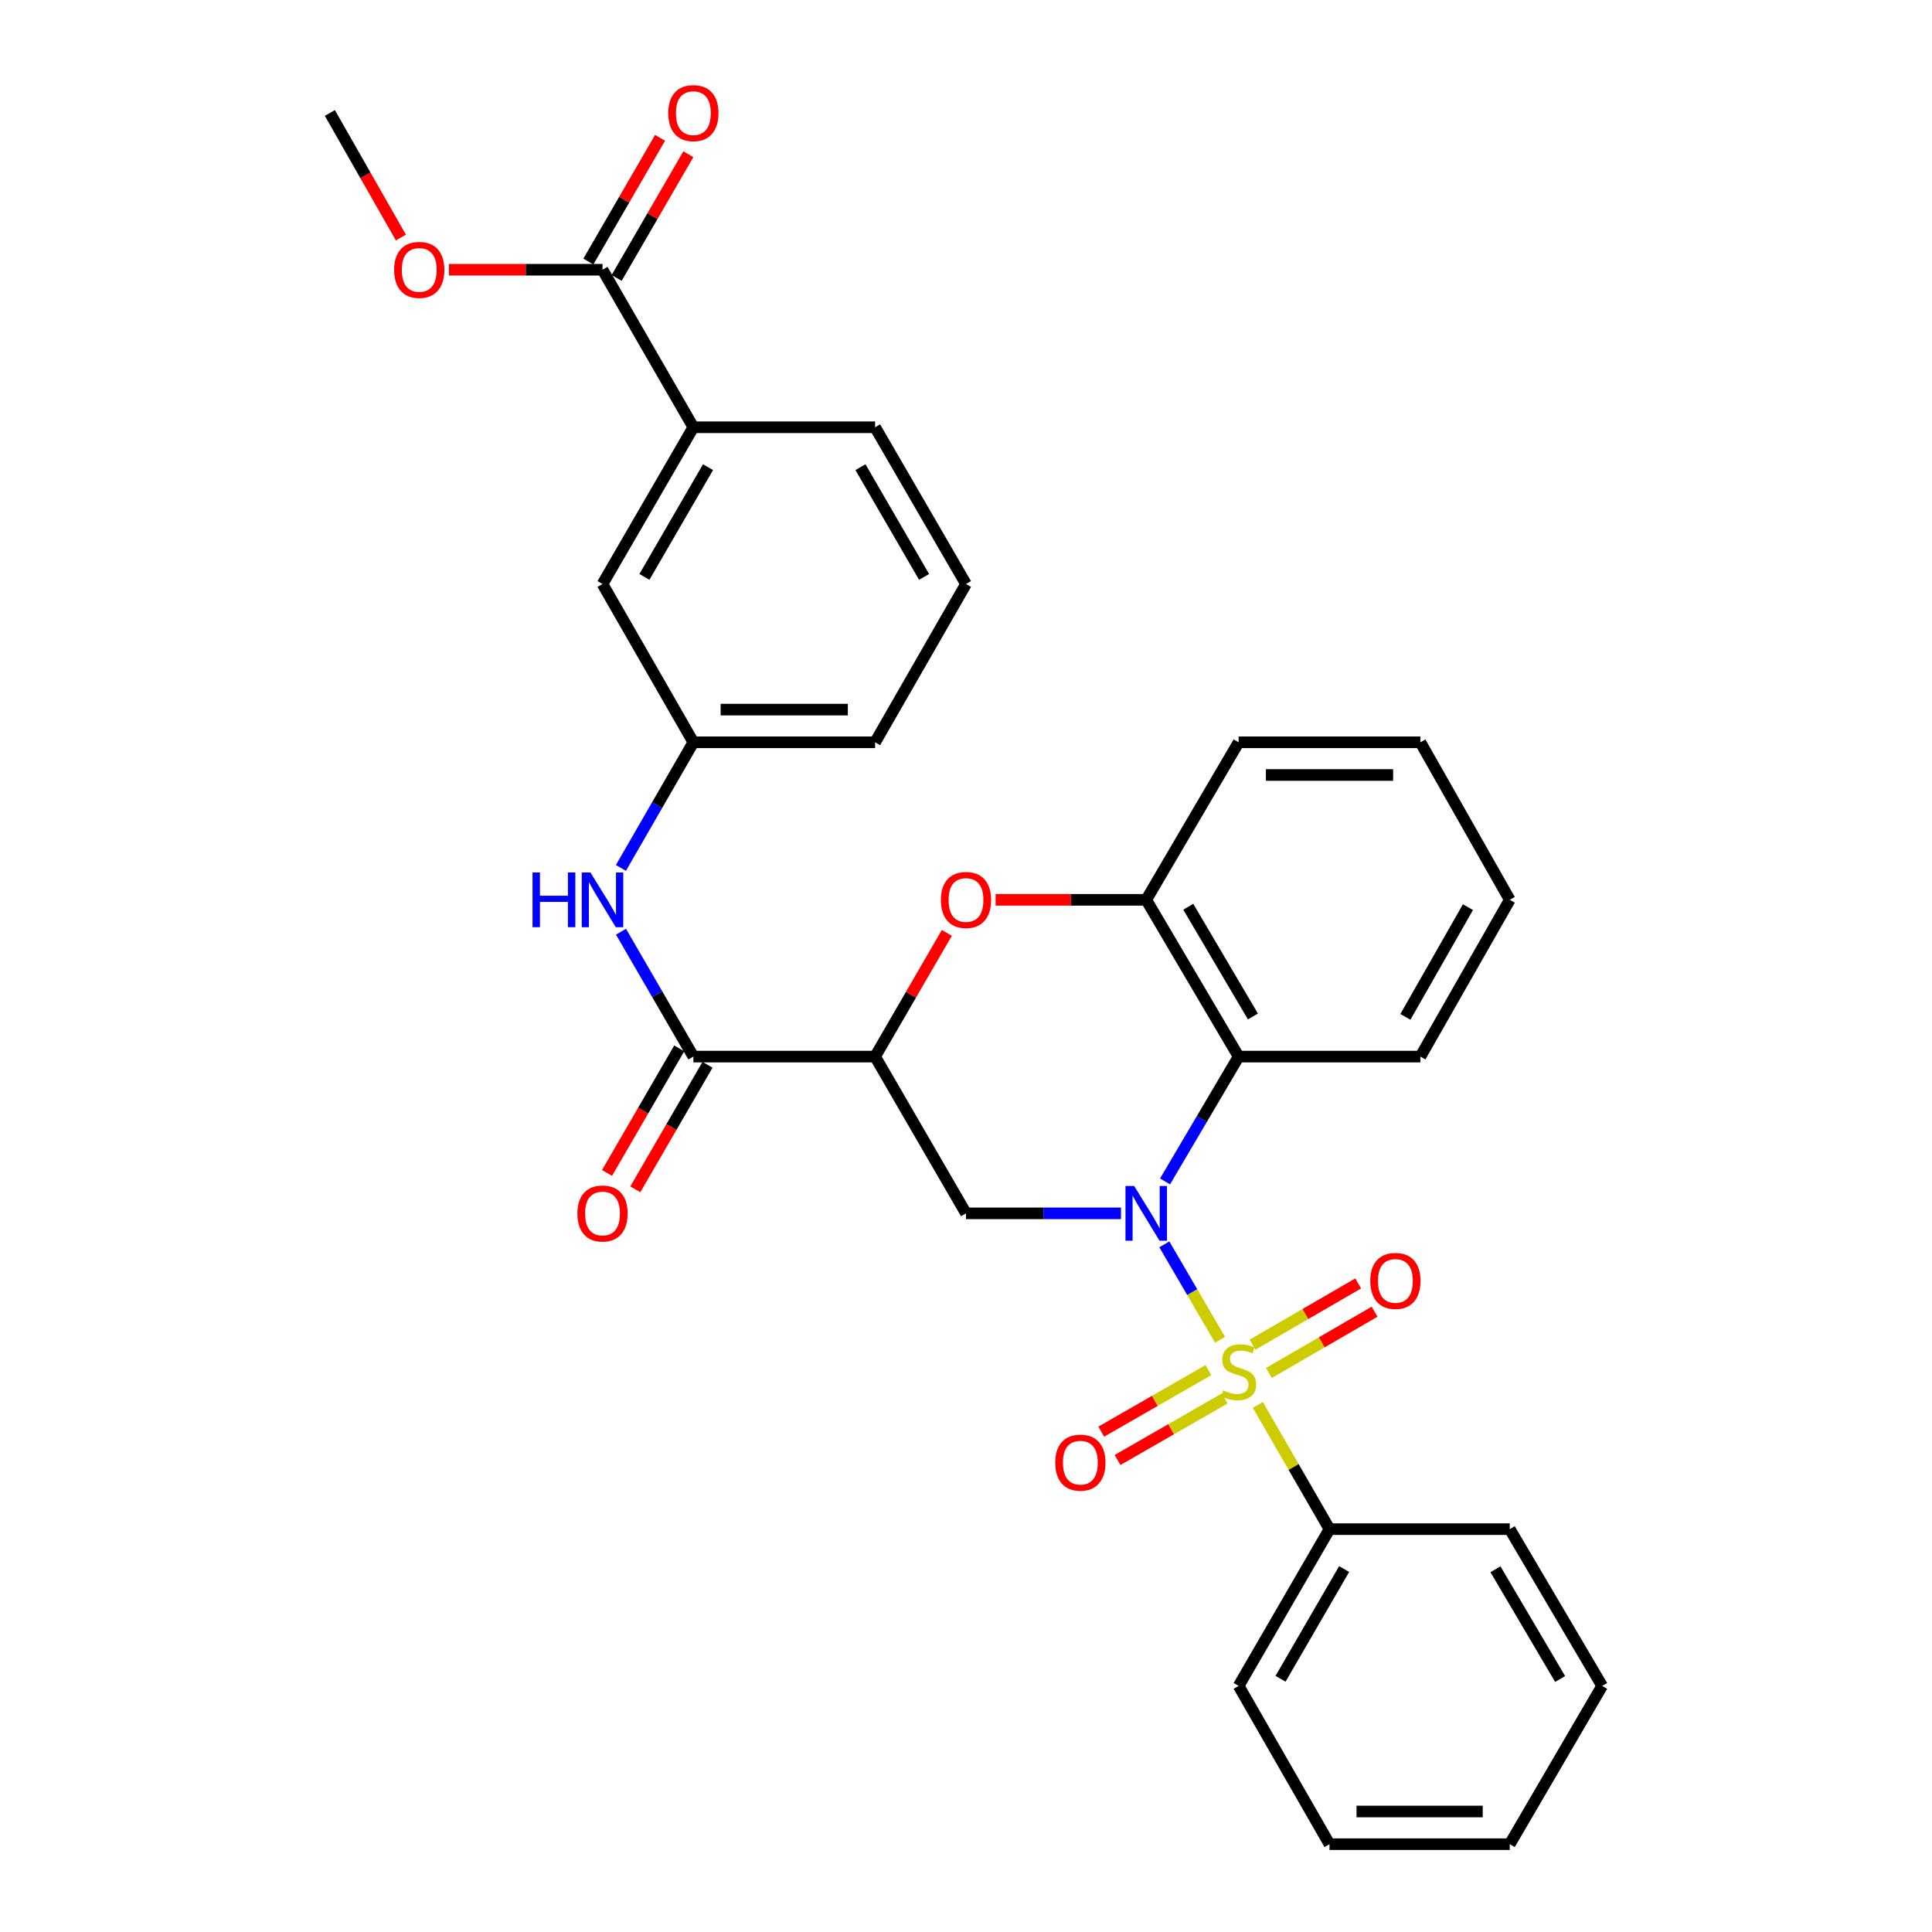 <?xml version='1.0' encoding='iso-8859-1'?>
<svg version='1.1' baseProfile='full'
              xmlns='http://www.w3.org/2000/svg'
                      xmlns:rdkit='http://www.rdkit.org/xml'
                      xmlns:xlink='http://www.w3.org/1999/xlink'
                  xml:space='preserve'
width='1000px' height='1000px' viewBox='0 0 1000 1000'>
<!-- END OF HEADER -->
<rect style='opacity:1.0;fill:#FFFFFF;stroke:none' width='1000' height='1000' x='0' y='0'> </rect>
<path class='bond-0' d='M 631.486,693.454 L 617.073,668.765' style='fill:none;fill-rule:evenodd;stroke:#CCCC00;stroke-width:6px;stroke-linecap:butt;stroke-linejoin:miter;stroke-opacity:1' />
<path class='bond-0' d='M 617.073,668.765 L 602.659,644.077' style='fill:none;fill-rule:evenodd;stroke:#0000FF;stroke-width:6px;stroke-linecap:butt;stroke-linejoin:miter;stroke-opacity:1' />
<path class='bond-9' d='M 656.781,710.643 L 684.133,694.791' style='fill:none;fill-rule:evenodd;stroke:#CCCC00;stroke-width:6px;stroke-linecap:butt;stroke-linejoin:miter;stroke-opacity:1' />
<path class='bond-9' d='M 684.133,694.791 L 711.484,678.938' style='fill:none;fill-rule:evenodd;stroke:#FF0000;stroke-width:6px;stroke-linecap:butt;stroke-linejoin:miter;stroke-opacity:1' />
<path class='bond-9' d='M 648.297,696.004 L 675.648,680.151' style='fill:none;fill-rule:evenodd;stroke:#CCCC00;stroke-width:6px;stroke-linecap:butt;stroke-linejoin:miter;stroke-opacity:1' />
<path class='bond-9' d='M 675.648,680.151 L 702.999,664.299' style='fill:none;fill-rule:evenodd;stroke:#FF0000;stroke-width:6px;stroke-linecap:butt;stroke-linejoin:miter;stroke-opacity:1' />
<path class='bond-10' d='M 625.46,709.178 L 597.736,725.097' style='fill:none;fill-rule:evenodd;stroke:#CCCC00;stroke-width:6px;stroke-linecap:butt;stroke-linejoin:miter;stroke-opacity:1' />
<path class='bond-10' d='M 597.736,725.097 L 570.012,741.016' style='fill:none;fill-rule:evenodd;stroke:#FF0000;stroke-width:6px;stroke-linecap:butt;stroke-linejoin:miter;stroke-opacity:1' />
<path class='bond-10' d='M 633.885,723.851 L 606.161,739.77' style='fill:none;fill-rule:evenodd;stroke:#CCCC00;stroke-width:6px;stroke-linecap:butt;stroke-linejoin:miter;stroke-opacity:1' />
<path class='bond-10' d='M 606.161,739.77 L 578.437,755.689' style='fill:none;fill-rule:evenodd;stroke:#FF0000;stroke-width:6px;stroke-linecap:butt;stroke-linejoin:miter;stroke-opacity:1' />
<path class='bond-11' d='M 651.054,727.178 L 669.599,759.33' style='fill:none;fill-rule:evenodd;stroke:#CCCC00;stroke-width:6px;stroke-linecap:butt;stroke-linejoin:miter;stroke-opacity:1' />
<path class='bond-11' d='M 669.599,759.33 L 688.143,791.482' style='fill:none;fill-rule:evenodd;stroke:#000000;stroke-width:6px;stroke-linecap:butt;stroke-linejoin:miter;stroke-opacity:1' />
<path class='bond-2' d='M 580.215,628.023 L 540.107,628.023' style='fill:none;fill-rule:evenodd;stroke:#0000FF;stroke-width:6px;stroke-linecap:butt;stroke-linejoin:miter;stroke-opacity:1' />
<path class='bond-2' d='M 540.107,628.023 L 500,628.023' style='fill:none;fill-rule:evenodd;stroke:#000000;stroke-width:6px;stroke-linecap:butt;stroke-linejoin:miter;stroke-opacity:1' />
<path class='bond-3' d='M 603.022,611.509 L 622.068,579.2' style='fill:none;fill-rule:evenodd;stroke:#0000FF;stroke-width:6px;stroke-linecap:butt;stroke-linejoin:miter;stroke-opacity:1' />
<path class='bond-3' d='M 622.068,579.2 L 641.115,546.891' style='fill:none;fill-rule:evenodd;stroke:#000000;stroke-width:6px;stroke-linecap:butt;stroke-linejoin:miter;stroke-opacity:1' />
<path class='bond-1' d='M 452.952,546.891 L 500,628.023' style='fill:none;fill-rule:evenodd;stroke:#000000;stroke-width:6px;stroke-linecap:butt;stroke-linejoin:miter;stroke-opacity:1' />
<path class='bond-5' d='M 452.952,546.891 L 358.885,546.891' style='fill:none;fill-rule:evenodd;stroke:#000000;stroke-width:6px;stroke-linecap:butt;stroke-linejoin:miter;stroke-opacity:1' />
<path class='bond-32' d='M 452.952,546.891 L 471.517,514.872' style='fill:none;fill-rule:evenodd;stroke:#000000;stroke-width:6px;stroke-linecap:butt;stroke-linejoin:miter;stroke-opacity:1' />
<path class='bond-32' d='M 471.517,514.872 L 490.082,482.854' style='fill:none;fill-rule:evenodd;stroke:#FF0000;stroke-width:6px;stroke-linecap:butt;stroke-linejoin:miter;stroke-opacity:1' />
<path class='bond-6' d='M 641.115,546.891 L 593.287,465.749' style='fill:none;fill-rule:evenodd;stroke:#000000;stroke-width:6px;stroke-linecap:butt;stroke-linejoin:miter;stroke-opacity:1' />
<path class='bond-6' d='M 648.517,526.128 L 615.037,469.328' style='fill:none;fill-rule:evenodd;stroke:#000000;stroke-width:6px;stroke-linecap:butt;stroke-linejoin:miter;stroke-opacity:1' />
<path class='bond-18' d='M 641.115,546.891 L 735.191,546.891' style='fill:none;fill-rule:evenodd;stroke:#000000;stroke-width:6px;stroke-linecap:butt;stroke-linejoin:miter;stroke-opacity:1' />
<path class='bond-4' d='M 515.332,465.749 L 554.309,465.749' style='fill:none;fill-rule:evenodd;stroke:#FF0000;stroke-width:6px;stroke-linecap:butt;stroke-linejoin:miter;stroke-opacity:1' />
<path class='bond-4' d='M 554.309,465.749 L 593.287,465.749' style='fill:none;fill-rule:evenodd;stroke:#000000;stroke-width:6px;stroke-linecap:butt;stroke-linejoin:miter;stroke-opacity:1' />
<path class='bond-7' d='M 358.885,546.891 L 340.154,514.572' style='fill:none;fill-rule:evenodd;stroke:#000000;stroke-width:6px;stroke-linecap:butt;stroke-linejoin:miter;stroke-opacity:1' />
<path class='bond-7' d='M 340.154,514.572 L 321.423,482.254' style='fill:none;fill-rule:evenodd;stroke:#0000FF;stroke-width:6px;stroke-linecap:butt;stroke-linejoin:miter;stroke-opacity:1' />
<path class='bond-14' d='M 351.566,542.648 L 332.882,574.882' style='fill:none;fill-rule:evenodd;stroke:#000000;stroke-width:6px;stroke-linecap:butt;stroke-linejoin:miter;stroke-opacity:1' />
<path class='bond-14' d='M 332.882,574.882 L 314.197,607.116' style='fill:none;fill-rule:evenodd;stroke:#FF0000;stroke-width:6px;stroke-linecap:butt;stroke-linejoin:miter;stroke-opacity:1' />
<path class='bond-14' d='M 366.205,551.133 L 347.52,583.367' style='fill:none;fill-rule:evenodd;stroke:#000000;stroke-width:6px;stroke-linecap:butt;stroke-linejoin:miter;stroke-opacity:1' />
<path class='bond-14' d='M 347.52,583.367 L 328.836,615.601' style='fill:none;fill-rule:evenodd;stroke:#FF0000;stroke-width:6px;stroke-linecap:butt;stroke-linejoin:miter;stroke-opacity:1' />
<path class='bond-19' d='M 593.287,465.749 L 641.115,384.212' style='fill:none;fill-rule:evenodd;stroke:#000000;stroke-width:6px;stroke-linecap:butt;stroke-linejoin:miter;stroke-opacity:1' />
<path class='bond-13' d='M 321.381,449.236 L 340.133,416.724' style='fill:none;fill-rule:evenodd;stroke:#0000FF;stroke-width:6px;stroke-linecap:butt;stroke-linejoin:miter;stroke-opacity:1' />
<path class='bond-13' d='M 340.133,416.724 L 358.885,384.212' style='fill:none;fill-rule:evenodd;stroke:#000000;stroke-width:6px;stroke-linecap:butt;stroke-linejoin:miter;stroke-opacity:1' />
<path class='bond-8' d='M 311.857,139.612 L 358.885,221.148' style='fill:none;fill-rule:evenodd;stroke:#000000;stroke-width:6px;stroke-linecap:butt;stroke-linejoin:miter;stroke-opacity:1' />
<path class='bond-16' d='M 319.176,143.854 L 337.734,111.836' style='fill:none;fill-rule:evenodd;stroke:#000000;stroke-width:6px;stroke-linecap:butt;stroke-linejoin:miter;stroke-opacity:1' />
<path class='bond-16' d='M 337.734,111.836 L 356.291,79.817' style='fill:none;fill-rule:evenodd;stroke:#FF0000;stroke-width:6px;stroke-linecap:butt;stroke-linejoin:miter;stroke-opacity:1' />
<path class='bond-16' d='M 304.537,135.37 L 323.095,103.351' style='fill:none;fill-rule:evenodd;stroke:#000000;stroke-width:6px;stroke-linecap:butt;stroke-linejoin:miter;stroke-opacity:1' />
<path class='bond-16' d='M 323.095,103.351 L 341.652,71.332' style='fill:none;fill-rule:evenodd;stroke:#FF0000;stroke-width:6px;stroke-linecap:butt;stroke-linejoin:miter;stroke-opacity:1' />
<path class='bond-17' d='M 311.857,139.612 L 272.114,139.612' style='fill:none;fill-rule:evenodd;stroke:#000000;stroke-width:6px;stroke-linecap:butt;stroke-linejoin:miter;stroke-opacity:1' />
<path class='bond-17' d='M 272.114,139.612 L 232.372,139.612' style='fill:none;fill-rule:evenodd;stroke:#FF0000;stroke-width:6px;stroke-linecap:butt;stroke-linejoin:miter;stroke-opacity:1' />
<path class='bond-23' d='M 688.143,791.482 L 641.115,872.623' style='fill:none;fill-rule:evenodd;stroke:#000000;stroke-width:6px;stroke-linecap:butt;stroke-linejoin:miter;stroke-opacity:1' />
<path class='bond-23' d='M 695.728,812.138 L 662.808,868.937' style='fill:none;fill-rule:evenodd;stroke:#000000;stroke-width:6px;stroke-linecap:butt;stroke-linejoin:miter;stroke-opacity:1' />
<path class='bond-24' d='M 688.143,791.482 L 781.449,791.482' style='fill:none;fill-rule:evenodd;stroke:#000000;stroke-width:6px;stroke-linecap:butt;stroke-linejoin:miter;stroke-opacity:1' />
<path class='bond-12' d='M 358.885,221.148 L 311.857,302.29' style='fill:none;fill-rule:evenodd;stroke:#000000;stroke-width:6px;stroke-linecap:butt;stroke-linejoin:miter;stroke-opacity:1' />
<path class='bond-12' d='M 366.47,241.804 L 333.55,298.604' style='fill:none;fill-rule:evenodd;stroke:#000000;stroke-width:6px;stroke-linecap:butt;stroke-linejoin:miter;stroke-opacity:1' />
<path class='bond-34' d='M 358.885,221.148 L 452.952,221.148' style='fill:none;fill-rule:evenodd;stroke:#000000;stroke-width:6px;stroke-linecap:butt;stroke-linejoin:miter;stroke-opacity:1' />
<path class='bond-15' d='M 358.885,384.212 L 311.857,302.29' style='fill:none;fill-rule:evenodd;stroke:#000000;stroke-width:6px;stroke-linecap:butt;stroke-linejoin:miter;stroke-opacity:1' />
<path class='bond-22' d='M 358.885,384.212 L 452.952,384.212' style='fill:none;fill-rule:evenodd;stroke:#000000;stroke-width:6px;stroke-linecap:butt;stroke-linejoin:miter;stroke-opacity:1' />
<path class='bond-22' d='M 372.996,367.292 L 438.842,367.292' style='fill:none;fill-rule:evenodd;stroke:#000000;stroke-width:6px;stroke-linecap:butt;stroke-linejoin:miter;stroke-opacity:1' />
<path class='bond-25' d='M 207.503,122.957 L 189.118,90.713' style='fill:none;fill-rule:evenodd;stroke:#FF0000;stroke-width:6px;stroke-linecap:butt;stroke-linejoin:miter;stroke-opacity:1' />
<path class='bond-25' d='M 189.118,90.713 L 170.733,58.47' style='fill:none;fill-rule:evenodd;stroke:#000000;stroke-width:6px;stroke-linecap:butt;stroke-linejoin:miter;stroke-opacity:1' />
<path class='bond-26' d='M 735.191,546.891 L 781.449,465.749' style='fill:none;fill-rule:evenodd;stroke:#000000;stroke-width:6px;stroke-linecap:butt;stroke-linejoin:miter;stroke-opacity:1' />
<path class='bond-26' d='M 727.43,526.339 L 759.811,469.54' style='fill:none;fill-rule:evenodd;stroke:#000000;stroke-width:6px;stroke-linecap:butt;stroke-linejoin:miter;stroke-opacity:1' />
<path class='bond-33' d='M 641.115,384.212 L 735.191,384.212' style='fill:none;fill-rule:evenodd;stroke:#000000;stroke-width:6px;stroke-linecap:butt;stroke-linejoin:miter;stroke-opacity:1' />
<path class='bond-33' d='M 655.226,401.132 L 721.079,401.132' style='fill:none;fill-rule:evenodd;stroke:#000000;stroke-width:6px;stroke-linecap:butt;stroke-linejoin:miter;stroke-opacity:1' />
<path class='bond-20' d='M 452.952,221.148 L 500,302.29' style='fill:none;fill-rule:evenodd;stroke:#000000;stroke-width:6px;stroke-linecap:butt;stroke-linejoin:miter;stroke-opacity:1' />
<path class='bond-20' d='M 445.372,241.807 L 478.305,298.606' style='fill:none;fill-rule:evenodd;stroke:#000000;stroke-width:6px;stroke-linecap:butt;stroke-linejoin:miter;stroke-opacity:1' />
<path class='bond-21' d='M 500,302.29 L 452.952,384.212' style='fill:none;fill-rule:evenodd;stroke:#000000;stroke-width:6px;stroke-linecap:butt;stroke-linejoin:miter;stroke-opacity:1' />
<path class='bond-28' d='M 641.115,872.623 L 688.143,954.545' style='fill:none;fill-rule:evenodd;stroke:#000000;stroke-width:6px;stroke-linecap:butt;stroke-linejoin:miter;stroke-opacity:1' />
<path class='bond-29' d='M 781.449,791.482 L 829.267,872.623' style='fill:none;fill-rule:evenodd;stroke:#000000;stroke-width:6px;stroke-linecap:butt;stroke-linejoin:miter;stroke-opacity:1' />
<path class='bond-29' d='M 774.044,812.244 L 807.517,869.043' style='fill:none;fill-rule:evenodd;stroke:#000000;stroke-width:6px;stroke-linecap:butt;stroke-linejoin:miter;stroke-opacity:1' />
<path class='bond-27' d='M 781.449,465.749 L 735.191,384.212' style='fill:none;fill-rule:evenodd;stroke:#000000;stroke-width:6px;stroke-linecap:butt;stroke-linejoin:miter;stroke-opacity:1' />
<path class='bond-31' d='M 688.143,954.545 L 781.449,954.545' style='fill:none;fill-rule:evenodd;stroke:#000000;stroke-width:6px;stroke-linecap:butt;stroke-linejoin:miter;stroke-opacity:1' />
<path class='bond-31' d='M 702.139,937.625 L 767.453,937.625' style='fill:none;fill-rule:evenodd;stroke:#000000;stroke-width:6px;stroke-linecap:butt;stroke-linejoin:miter;stroke-opacity:1' />
<path class='bond-30' d='M 829.267,872.623 L 781.449,954.545' style='fill:none;fill-rule:evenodd;stroke:#000000;stroke-width:6px;stroke-linecap:butt;stroke-linejoin:miter;stroke-opacity:1' />
<path  class='atom-0' d='M 633.115 719.665
Q 633.435 719.785, 634.755 720.345
Q 636.075 720.905, 637.515 721.265
Q 638.995 721.585, 640.435 721.585
Q 643.115 721.585, 644.675 720.305
Q 646.235 718.985, 646.235 716.705
Q 646.235 715.145, 645.435 714.185
Q 644.675 713.225, 643.475 712.705
Q 642.275 712.185, 640.275 711.585
Q 637.755 710.825, 636.235 710.105
Q 634.755 709.385, 633.675 707.865
Q 632.635 706.345, 632.635 703.785
Q 632.635 700.225, 635.035 698.025
Q 637.475 695.825, 642.275 695.825
Q 645.555 695.825, 649.275 697.385
L 648.355 700.465
Q 644.955 699.065, 642.395 699.065
Q 639.635 699.065, 638.115 700.225
Q 636.595 701.345, 636.635 703.305
Q 636.635 704.825, 637.395 705.745
Q 638.195 706.665, 639.315 707.185
Q 640.475 707.705, 642.395 708.305
Q 644.955 709.105, 646.475 709.905
Q 647.995 710.705, 649.075 712.345
Q 650.195 713.945, 650.195 716.705
Q 650.195 720.625, 647.555 722.745
Q 644.955 724.825, 640.595 724.825
Q 638.075 724.825, 636.155 724.265
Q 634.275 723.745, 632.035 722.825
L 633.115 719.665
' fill='#CCCC00'/>
<path  class='atom-1' d='M 587.027 613.863
L 596.307 628.863
Q 597.227 630.343, 598.707 633.023
Q 600.187 635.703, 600.267 635.863
L 600.267 613.863
L 604.027 613.863
L 604.027 642.183
L 600.147 642.183
L 590.187 625.783
Q 589.027 623.863, 587.787 621.663
Q 586.587 619.463, 586.227 618.783
L 586.227 642.183
L 582.547 642.183
L 582.547 613.863
L 587.027 613.863
' fill='#0000FF'/>
<path  class='atom-5' d='M 487 465.829
Q 487 459.029, 490.36 455.229
Q 493.72 451.429, 500 451.429
Q 506.28 451.429, 509.64 455.229
Q 513 459.029, 513 465.829
Q 513 472.709, 509.6 476.629
Q 506.2 480.509, 500 480.509
Q 493.76 480.509, 490.36 476.629
Q 487 472.749, 487 465.829
M 500 477.309
Q 504.32 477.309, 506.64 474.429
Q 509 471.509, 509 465.829
Q 509 460.269, 506.64 457.469
Q 504.32 454.629, 500 454.629
Q 495.68 454.629, 493.32 457.429
Q 491 460.229, 491 465.829
Q 491 471.549, 493.32 474.429
Q 495.68 477.309, 500 477.309
' fill='#FF0000'/>
<path  class='atom-8' d='M 275.637 451.589
L 279.477 451.589
L 279.477 463.629
L 293.957 463.629
L 293.957 451.589
L 297.797 451.589
L 297.797 479.909
L 293.957 479.909
L 293.957 466.829
L 279.477 466.829
L 279.477 479.909
L 275.637 479.909
L 275.637 451.589
' fill='#0000FF'/>
<path  class='atom-8' d='M 305.597 451.589
L 314.877 466.589
Q 315.797 468.069, 317.277 470.749
Q 318.757 473.429, 318.837 473.589
L 318.837 451.589
L 322.597 451.589
L 322.597 479.909
L 318.717 479.909
L 308.757 463.509
Q 307.597 461.589, 306.357 459.389
Q 305.157 457.189, 304.797 456.509
L 304.797 479.909
L 301.117 479.909
L 301.117 451.589
L 305.597 451.589
' fill='#0000FF'/>
<path  class='atom-10' d='M 709.256 662.996
Q 709.256 656.196, 712.616 652.396
Q 715.976 648.596, 722.256 648.596
Q 728.536 648.596, 731.896 652.396
Q 735.256 656.196, 735.256 662.996
Q 735.256 669.876, 731.856 673.796
Q 728.456 677.676, 722.256 677.676
Q 716.016 677.676, 712.616 673.796
Q 709.256 669.916, 709.256 662.996
M 722.256 674.476
Q 726.576 674.476, 728.896 671.596
Q 731.256 668.676, 731.256 662.996
Q 731.256 657.436, 728.896 654.636
Q 726.576 651.796, 722.256 651.796
Q 717.936 651.796, 715.576 654.596
Q 713.256 657.396, 713.256 662.996
Q 713.256 668.716, 715.576 671.596
Q 717.936 674.476, 722.256 674.476
' fill='#FF0000'/>
<path  class='atom-11' d='M 546.193 757.063
Q 546.193 750.263, 549.553 746.463
Q 552.913 742.663, 559.193 742.663
Q 565.473 742.663, 568.833 746.463
Q 572.193 750.263, 572.193 757.063
Q 572.193 763.943, 568.793 767.863
Q 565.393 771.743, 559.193 771.743
Q 552.953 771.743, 549.553 767.863
Q 546.193 763.983, 546.193 757.063
M 559.193 768.543
Q 563.513 768.543, 565.833 765.663
Q 568.193 762.743, 568.193 757.063
Q 568.193 751.503, 565.833 748.703
Q 563.513 745.863, 559.193 745.863
Q 554.873 745.863, 552.513 748.663
Q 550.193 751.463, 550.193 757.063
Q 550.193 762.783, 552.513 765.663
Q 554.873 768.543, 559.193 768.543
' fill='#FF0000'/>
<path  class='atom-15' d='M 298.857 628.103
Q 298.857 621.303, 302.217 617.503
Q 305.577 613.703, 311.857 613.703
Q 318.137 613.703, 321.497 617.503
Q 324.857 621.303, 324.857 628.103
Q 324.857 634.983, 321.457 638.903
Q 318.057 642.783, 311.857 642.783
Q 305.617 642.783, 302.217 638.903
Q 298.857 635.023, 298.857 628.103
M 311.857 639.583
Q 316.177 639.583, 318.497 636.703
Q 320.857 633.783, 320.857 628.103
Q 320.857 622.543, 318.497 619.743
Q 316.177 616.903, 311.857 616.903
Q 307.537 616.903, 305.177 619.703
Q 302.857 622.503, 302.857 628.103
Q 302.857 633.823, 305.177 636.703
Q 307.537 639.583, 311.857 639.583
' fill='#FF0000'/>
<path  class='atom-17' d='M 345.885 58.55
Q 345.885 51.75, 349.245 47.95
Q 352.605 44.15, 358.885 44.15
Q 365.165 44.15, 368.525 47.95
Q 371.885 51.75, 371.885 58.55
Q 371.885 65.43, 368.485 69.35
Q 365.085 73.23, 358.885 73.23
Q 352.645 73.23, 349.245 69.35
Q 345.885 65.47, 345.885 58.55
M 358.885 70.03
Q 363.205 70.03, 365.525 67.15
Q 367.885 64.23, 367.885 58.55
Q 367.885 52.99, 365.525 50.19
Q 363.205 47.35, 358.885 47.35
Q 354.565 47.35, 352.205 50.15
Q 349.885 52.95, 349.885 58.55
Q 349.885 64.27, 352.205 67.15
Q 354.565 70.03, 358.885 70.03
' fill='#FF0000'/>
<path  class='atom-18' d='M 204 139.692
Q 204 132.892, 207.36 129.092
Q 210.72 125.292, 217 125.292
Q 223.28 125.292, 226.64 129.092
Q 230 132.892, 230 139.692
Q 230 146.572, 226.6 150.492
Q 223.2 154.372, 217 154.372
Q 210.76 154.372, 207.36 150.492
Q 204 146.612, 204 139.692
M 217 151.172
Q 221.32 151.172, 223.64 148.292
Q 226 145.372, 226 139.692
Q 226 134.132, 223.64 131.332
Q 221.32 128.492, 217 128.492
Q 212.68 128.492, 210.32 131.292
Q 208 134.092, 208 139.692
Q 208 145.412, 210.32 148.292
Q 212.68 151.172, 217 151.172
' fill='#FF0000'/>
</svg>
